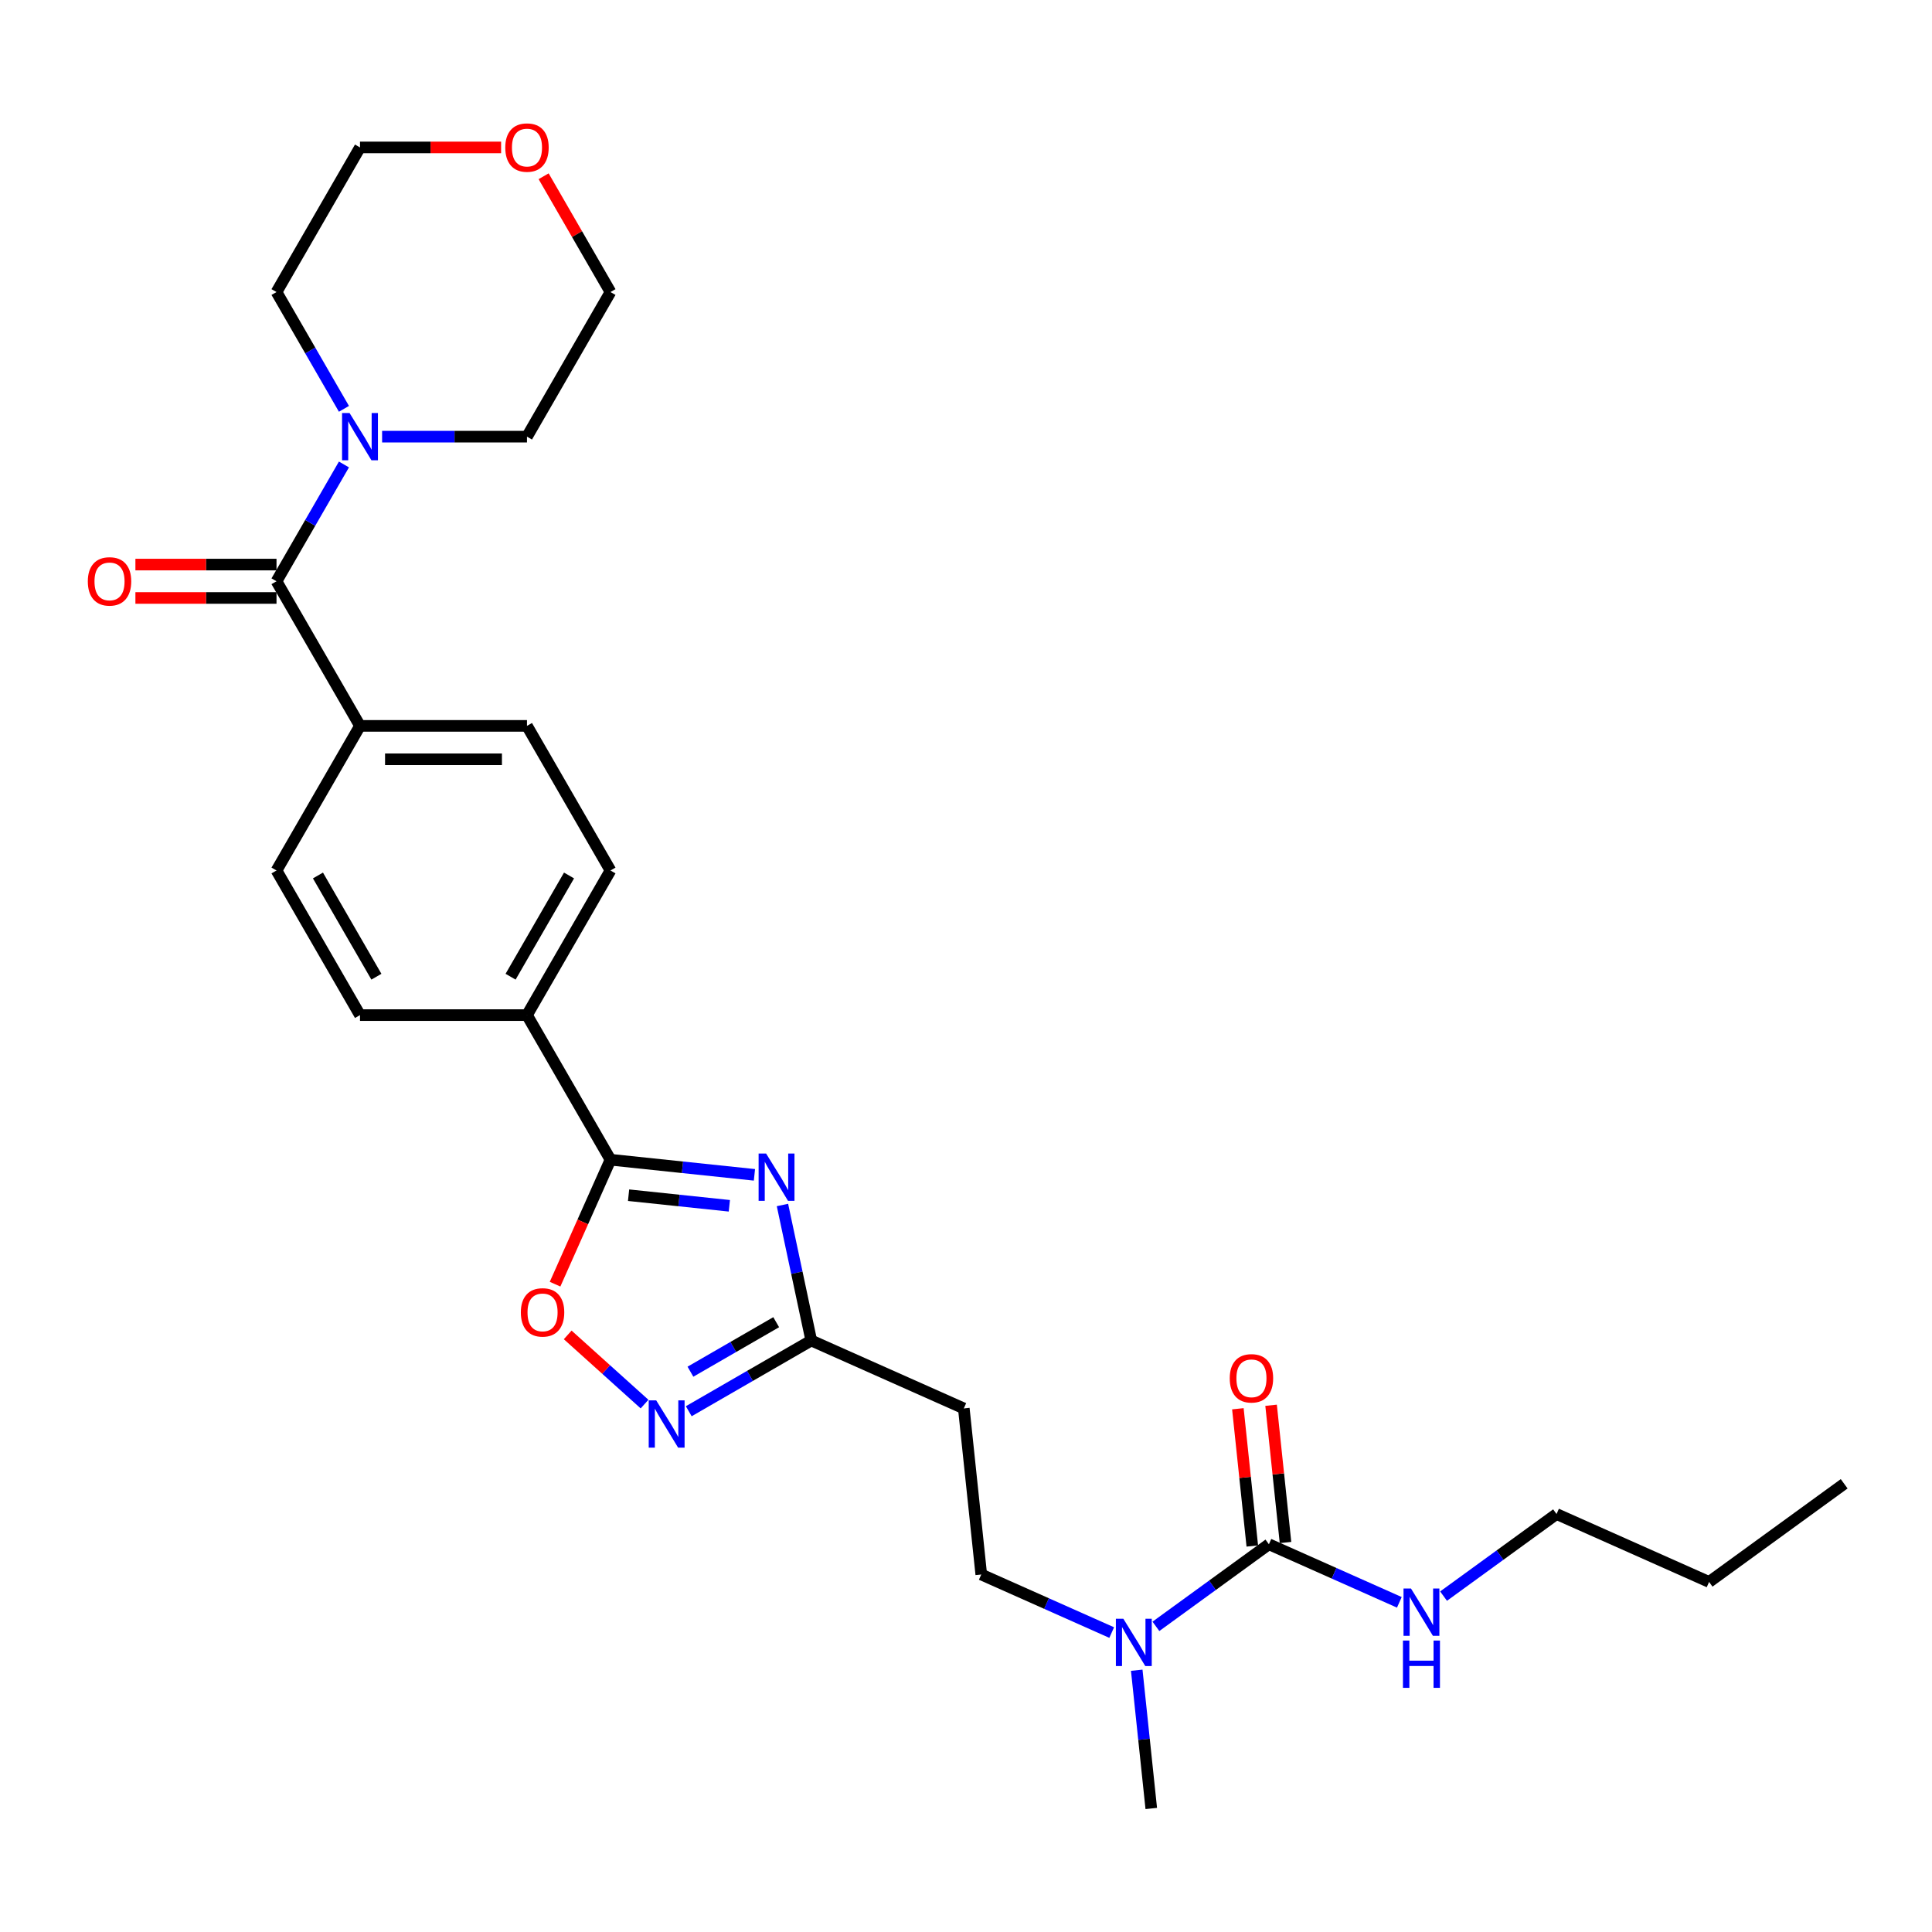 <?xml version='1.0' encoding='iso-8859-1'?>
<svg version='1.1' baseProfile='full'
              xmlns='http://www.w3.org/2000/svg'
                      xmlns:rdkit='http://www.rdkit.org/xml'
                      xmlns:xlink='http://www.w3.org/1999/xlink'
                  xml:space='preserve'
width='1000px' height='1000px' viewBox='0 0 1000 1000'>
<!-- END OF HEADER -->
<rect style='opacity:1.0;fill:#FFFFFF;stroke:none' width='1000' height='1000' x='0' y='0'> </rect>
<path class='bond-0' d='M 390.495,608.099 L 353.238,604.183' style='fill:none;fill-rule:evenodd;stroke:#0000FF;stroke-width:6px;stroke-linecap:butt;stroke-linejoin:miter;stroke-opacity:1' />
<path class='bond-0' d='M 353.238,604.183 L 315.981,600.267' style='fill:none;fill-rule:evenodd;stroke:#000000;stroke-width:6px;stroke-linecap:butt;stroke-linejoin:miter;stroke-opacity:1' />
<path class='bond-0' d='M 377.511,624.115 L 351.431,621.374' style='fill:none;fill-rule:evenodd;stroke:#0000FF;stroke-width:6px;stroke-linecap:butt;stroke-linejoin:miter;stroke-opacity:1' />
<path class='bond-0' d='M 351.431,621.374 L 325.352,618.633' style='fill:none;fill-rule:evenodd;stroke:#000000;stroke-width:6px;stroke-linecap:butt;stroke-linejoin:miter;stroke-opacity:1' />
<path class='bond-2' d='M 404.999,623.701 L 412.454,658.772' style='fill:none;fill-rule:evenodd;stroke:#0000FF;stroke-width:6px;stroke-linecap:butt;stroke-linejoin:miter;stroke-opacity:1' />
<path class='bond-2' d='M 412.454,658.772 L 419.908,693.843' style='fill:none;fill-rule:evenodd;stroke:#000000;stroke-width:6px;stroke-linecap:butt;stroke-linejoin:miter;stroke-opacity:1' />
<path class='bond-4' d='M 315.981,600.267 L 301.641,632.477' style='fill:none;fill-rule:evenodd;stroke:#000000;stroke-width:6px;stroke-linecap:butt;stroke-linejoin:miter;stroke-opacity:1' />
<path class='bond-4' d='M 301.641,632.477 L 287.3,664.688' style='fill:none;fill-rule:evenodd;stroke:#FF0000;stroke-width:6px;stroke-linecap:butt;stroke-linejoin:miter;stroke-opacity:1' />
<path class='bond-9' d='M 315.981,600.267 L 272.766,525.416' style='fill:none;fill-rule:evenodd;stroke:#000000;stroke-width:6px;stroke-linecap:butt;stroke-linejoin:miter;stroke-opacity:1' />
<path class='bond-1' d='M 356.501,730.452 L 388.204,712.147' style='fill:none;fill-rule:evenodd;stroke:#0000FF;stroke-width:6px;stroke-linecap:butt;stroke-linejoin:miter;stroke-opacity:1' />
<path class='bond-1' d='M 388.204,712.147 L 419.908,693.843' style='fill:none;fill-rule:evenodd;stroke:#000000;stroke-width:6px;stroke-linecap:butt;stroke-linejoin:miter;stroke-opacity:1' />
<path class='bond-1' d='M 357.369,709.99 L 379.561,697.177' style='fill:none;fill-rule:evenodd;stroke:#0000FF;stroke-width:6px;stroke-linecap:butt;stroke-linejoin:miter;stroke-opacity:1' />
<path class='bond-1' d='M 379.561,697.177 L 401.754,684.364' style='fill:none;fill-rule:evenodd;stroke:#000000;stroke-width:6px;stroke-linecap:butt;stroke-linejoin:miter;stroke-opacity:1' />
<path class='bond-28' d='M 333.614,726.755 L 313.726,708.848' style='fill:none;fill-rule:evenodd;stroke:#0000FF;stroke-width:6px;stroke-linecap:butt;stroke-linejoin:miter;stroke-opacity:1' />
<path class='bond-28' d='M 313.726,708.848 L 293.839,690.941' style='fill:none;fill-rule:evenodd;stroke:#FF0000;stroke-width:6px;stroke-linecap:butt;stroke-linejoin:miter;stroke-opacity:1' />
<path class='bond-7' d='M 419.908,693.843 L 498.866,728.998' style='fill:none;fill-rule:evenodd;stroke:#000000;stroke-width:6px;stroke-linecap:butt;stroke-linejoin:miter;stroke-opacity:1' />
<path class='bond-3' d='M 143.121,300.864 L 186.336,375.715' style='fill:none;fill-rule:evenodd;stroke:#000000;stroke-width:6px;stroke-linecap:butt;stroke-linejoin:miter;stroke-opacity:1' />
<path class='bond-6' d='M 143.121,300.864 L 160.572,270.638' style='fill:none;fill-rule:evenodd;stroke:#000000;stroke-width:6px;stroke-linecap:butt;stroke-linejoin:miter;stroke-opacity:1' />
<path class='bond-6' d='M 160.572,270.638 L 178.023,240.412' style='fill:none;fill-rule:evenodd;stroke:#0000FF;stroke-width:6px;stroke-linecap:butt;stroke-linejoin:miter;stroke-opacity:1' />
<path class='bond-11' d='M 143.121,292.221 L 106.604,292.221' style='fill:none;fill-rule:evenodd;stroke:#000000;stroke-width:6px;stroke-linecap:butt;stroke-linejoin:miter;stroke-opacity:1' />
<path class='bond-11' d='M 106.604,292.221 L 70.087,292.221' style='fill:none;fill-rule:evenodd;stroke:#FF0000;stroke-width:6px;stroke-linecap:butt;stroke-linejoin:miter;stroke-opacity:1' />
<path class='bond-11' d='M 143.121,309.507 L 106.604,309.507' style='fill:none;fill-rule:evenodd;stroke:#000000;stroke-width:6px;stroke-linecap:butt;stroke-linejoin:miter;stroke-opacity:1' />
<path class='bond-11' d='M 106.604,309.507 L 70.087,309.507' style='fill:none;fill-rule:evenodd;stroke:#FF0000;stroke-width:6px;stroke-linecap:butt;stroke-linejoin:miter;stroke-opacity:1' />
<path class='bond-5' d='M 656.782,799.306 L 627.542,820.55' style='fill:none;fill-rule:evenodd;stroke:#000000;stroke-width:6px;stroke-linecap:butt;stroke-linejoin:miter;stroke-opacity:1' />
<path class='bond-5' d='M 627.542,820.55 L 598.302,841.795' style='fill:none;fill-rule:evenodd;stroke:#0000FF;stroke-width:6px;stroke-linecap:butt;stroke-linejoin:miter;stroke-opacity:1' />
<path class='bond-12' d='M 665.378,798.403 L 661.645,762.883' style='fill:none;fill-rule:evenodd;stroke:#000000;stroke-width:6px;stroke-linecap:butt;stroke-linejoin:miter;stroke-opacity:1' />
<path class='bond-12' d='M 661.645,762.883 L 657.911,727.364' style='fill:none;fill-rule:evenodd;stroke:#FF0000;stroke-width:6px;stroke-linecap:butt;stroke-linejoin:miter;stroke-opacity:1' />
<path class='bond-12' d='M 648.187,800.21 L 644.453,764.69' style='fill:none;fill-rule:evenodd;stroke:#000000;stroke-width:6px;stroke-linecap:butt;stroke-linejoin:miter;stroke-opacity:1' />
<path class='bond-12' d='M 644.453,764.69 L 640.72,729.171' style='fill:none;fill-rule:evenodd;stroke:#FF0000;stroke-width:6px;stroke-linecap:butt;stroke-linejoin:miter;stroke-opacity:1' />
<path class='bond-14' d='M 656.782,799.306 L 690.54,814.336' style='fill:none;fill-rule:evenodd;stroke:#000000;stroke-width:6px;stroke-linecap:butt;stroke-linejoin:miter;stroke-opacity:1' />
<path class='bond-14' d='M 690.54,814.336 L 724.297,829.366' style='fill:none;fill-rule:evenodd;stroke:#0000FF;stroke-width:6px;stroke-linecap:butt;stroke-linejoin:miter;stroke-opacity:1' />
<path class='bond-20' d='M 178.023,211.614 L 160.572,181.388' style='fill:none;fill-rule:evenodd;stroke:#0000FF;stroke-width:6px;stroke-linecap:butt;stroke-linejoin:miter;stroke-opacity:1' />
<path class='bond-20' d='M 160.572,181.388 L 143.121,151.162' style='fill:none;fill-rule:evenodd;stroke:#000000;stroke-width:6px;stroke-linecap:butt;stroke-linejoin:miter;stroke-opacity:1' />
<path class='bond-21' d='M 197.779,226.013 L 235.273,226.013' style='fill:none;fill-rule:evenodd;stroke:#0000FF;stroke-width:6px;stroke-linecap:butt;stroke-linejoin:miter;stroke-opacity:1' />
<path class='bond-21' d='M 235.273,226.013 L 272.766,226.013' style='fill:none;fill-rule:evenodd;stroke:#000000;stroke-width:6px;stroke-linecap:butt;stroke-linejoin:miter;stroke-opacity:1' />
<path class='bond-13' d='M 498.866,728.998 L 507.901,814.954' style='fill:none;fill-rule:evenodd;stroke:#000000;stroke-width:6px;stroke-linecap:butt;stroke-linejoin:miter;stroke-opacity:1' />
<path class='bond-8' d='M 575.415,845.014 L 541.658,829.984' style='fill:none;fill-rule:evenodd;stroke:#0000FF;stroke-width:6px;stroke-linecap:butt;stroke-linejoin:miter;stroke-opacity:1' />
<path class='bond-8' d='M 541.658,829.984 L 507.901,814.954' style='fill:none;fill-rule:evenodd;stroke:#000000;stroke-width:6px;stroke-linecap:butt;stroke-linejoin:miter;stroke-opacity:1' />
<path class='bond-22' d='M 588.372,864.508 L 592.133,900.287' style='fill:none;fill-rule:evenodd;stroke:#0000FF;stroke-width:6px;stroke-linecap:butt;stroke-linejoin:miter;stroke-opacity:1' />
<path class='bond-22' d='M 592.133,900.287 L 595.893,936.066' style='fill:none;fill-rule:evenodd;stroke:#000000;stroke-width:6px;stroke-linecap:butt;stroke-linejoin:miter;stroke-opacity:1' />
<path class='bond-15' d='M 272.766,525.416 L 315.981,450.565' style='fill:none;fill-rule:evenodd;stroke:#000000;stroke-width:6px;stroke-linecap:butt;stroke-linejoin:miter;stroke-opacity:1' />
<path class='bond-15' d='M 264.278,505.546 L 294.529,453.15' style='fill:none;fill-rule:evenodd;stroke:#000000;stroke-width:6px;stroke-linecap:butt;stroke-linejoin:miter;stroke-opacity:1' />
<path class='bond-16' d='M 272.766,525.416 L 186.336,525.416' style='fill:none;fill-rule:evenodd;stroke:#000000;stroke-width:6px;stroke-linecap:butt;stroke-linejoin:miter;stroke-opacity:1' />
<path class='bond-10' d='M 186.336,375.715 L 143.121,450.565' style='fill:none;fill-rule:evenodd;stroke:#000000;stroke-width:6px;stroke-linecap:butt;stroke-linejoin:miter;stroke-opacity:1' />
<path class='bond-29' d='M 186.336,375.715 L 272.766,375.715' style='fill:none;fill-rule:evenodd;stroke:#000000;stroke-width:6px;stroke-linecap:butt;stroke-linejoin:miter;stroke-opacity:1' />
<path class='bond-29' d='M 199.301,393.001 L 259.802,393.001' style='fill:none;fill-rule:evenodd;stroke:#000000;stroke-width:6px;stroke-linecap:butt;stroke-linejoin:miter;stroke-opacity:1' />
<path class='bond-25' d='M 747.184,826.147 L 776.424,804.902' style='fill:none;fill-rule:evenodd;stroke:#0000FF;stroke-width:6px;stroke-linecap:butt;stroke-linejoin:miter;stroke-opacity:1' />
<path class='bond-25' d='M 776.424,804.902 L 805.664,783.658' style='fill:none;fill-rule:evenodd;stroke:#000000;stroke-width:6px;stroke-linecap:butt;stroke-linejoin:miter;stroke-opacity:1' />
<path class='bond-18' d='M 315.981,450.565 L 272.766,375.715' style='fill:none;fill-rule:evenodd;stroke:#000000;stroke-width:6px;stroke-linecap:butt;stroke-linejoin:miter;stroke-opacity:1' />
<path class='bond-17' d='M 186.336,525.416 L 143.121,450.565' style='fill:none;fill-rule:evenodd;stroke:#000000;stroke-width:6px;stroke-linecap:butt;stroke-linejoin:miter;stroke-opacity:1' />
<path class='bond-17' d='M 194.824,505.546 L 164.573,453.15' style='fill:none;fill-rule:evenodd;stroke:#000000;stroke-width:6px;stroke-linecap:butt;stroke-linejoin:miter;stroke-opacity:1' />
<path class='bond-19' d='M 281.379,91.229 L 298.68,121.196' style='fill:none;fill-rule:evenodd;stroke:#FF0000;stroke-width:6px;stroke-linecap:butt;stroke-linejoin:miter;stroke-opacity:1' />
<path class='bond-19' d='M 298.68,121.196 L 315.981,151.162' style='fill:none;fill-rule:evenodd;stroke:#000000;stroke-width:6px;stroke-linecap:butt;stroke-linejoin:miter;stroke-opacity:1' />
<path class='bond-30' d='M 259.37,76.311 L 222.853,76.311' style='fill:none;fill-rule:evenodd;stroke:#FF0000;stroke-width:6px;stroke-linecap:butt;stroke-linejoin:miter;stroke-opacity:1' />
<path class='bond-30' d='M 222.853,76.311 L 186.336,76.311' style='fill:none;fill-rule:evenodd;stroke:#000000;stroke-width:6px;stroke-linecap:butt;stroke-linejoin:miter;stroke-opacity:1' />
<path class='bond-24' d='M 143.121,151.162 L 186.336,76.311' style='fill:none;fill-rule:evenodd;stroke:#000000;stroke-width:6px;stroke-linecap:butt;stroke-linejoin:miter;stroke-opacity:1' />
<path class='bond-23' d='M 272.766,226.013 L 315.981,151.162' style='fill:none;fill-rule:evenodd;stroke:#000000;stroke-width:6px;stroke-linecap:butt;stroke-linejoin:miter;stroke-opacity:1' />
<path class='bond-26' d='M 805.664,783.658 L 884.622,818.813' style='fill:none;fill-rule:evenodd;stroke:#000000;stroke-width:6px;stroke-linecap:butt;stroke-linejoin:miter;stroke-opacity:1' />
<path class='bond-27' d='M 884.622,818.813 L 954.545,768.01' style='fill:none;fill-rule:evenodd;stroke:#000000;stroke-width:6px;stroke-linecap:butt;stroke-linejoin:miter;stroke-opacity:1' />
<path  class='atom-0' d='M 396.528 597.063
L 404.548 610.028
Q 405.344 611.307, 406.623 613.623
Q 407.902 615.939, 407.971 616.078
L 407.971 597.063
L 411.221 597.063
L 411.221 621.54
L 407.867 621.54
L 399.259 607.366
Q 398.256 605.706, 397.185 603.805
Q 396.147 601.903, 395.836 601.315
L 395.836 621.54
L 392.656 621.54
L 392.656 597.063
L 396.528 597.063
' fill='#0000FF'/>
<path  class='atom-2' d='M 339.647 724.82
L 347.667 737.784
Q 348.463 739.064, 349.742 741.38
Q 351.021 743.696, 351.09 743.834
L 351.09 724.82
L 354.34 724.82
L 354.34 749.297
L 350.986 749.297
L 342.378 735.122
Q 341.375 733.463, 340.304 731.561
Q 339.266 729.66, 338.955 729.072
L 338.955 749.297
L 335.775 749.297
L 335.775 724.82
L 339.647 724.82
' fill='#0000FF'/>
<path  class='atom-5' d='M 269.591 679.294
Q 269.591 673.417, 272.495 670.133
Q 275.399 666.848, 280.827 666.848
Q 286.255 666.848, 289.159 670.133
Q 292.063 673.417, 292.063 679.294
Q 292.063 685.241, 289.124 688.629
Q 286.186 691.982, 280.827 691.982
Q 275.434 691.982, 272.495 688.629
Q 269.591 685.275, 269.591 679.294
M 280.827 689.217
Q 284.561 689.217, 286.566 686.727
Q 288.606 684.204, 288.606 679.294
Q 288.606 674.489, 286.566 672.069
Q 284.561 669.614, 280.827 669.614
Q 277.093 669.614, 275.054 672.034
Q 273.048 674.454, 273.048 679.294
Q 273.048 684.238, 275.054 686.727
Q 277.093 689.217, 280.827 689.217
' fill='#FF0000'/>
<path  class='atom-7' d='M 180.925 213.774
L 188.946 226.739
Q 189.741 228.018, 191.02 230.334
Q 192.3 232.651, 192.369 232.789
L 192.369 213.774
L 195.619 213.774
L 195.619 238.251
L 192.265 238.251
L 183.657 224.077
Q 182.654 222.417, 181.582 220.516
Q 180.545 218.614, 180.234 218.027
L 180.234 238.251
L 177.053 238.251
L 177.053 213.774
L 180.925 213.774
' fill='#0000FF'/>
<path  class='atom-9' d='M 581.448 837.87
L 589.469 850.835
Q 590.264 852.114, 591.543 854.43
Q 592.822 856.747, 592.891 856.885
L 592.891 837.87
L 596.141 837.87
L 596.141 862.347
L 592.788 862.347
L 584.179 848.173
Q 583.177 846.513, 582.105 844.612
Q 581.068 842.71, 580.757 842.123
L 580.757 862.347
L 577.576 862.347
L 577.576 837.87
L 581.448 837.87
' fill='#0000FF'/>
<path  class='atom-12' d='M 45.455 300.933
Q 45.455 295.056, 48.359 291.771
Q 51.263 288.487, 56.691 288.487
Q 62.118 288.487, 65.022 291.771
Q 67.926 295.056, 67.926 300.933
Q 67.926 306.879, 64.988 310.267
Q 62.049 313.621, 56.691 313.621
Q 51.297 313.621, 48.359 310.267
Q 45.455 306.914, 45.455 300.933
M 56.691 310.855
Q 60.424 310.855, 62.429 308.366
Q 64.469 305.842, 64.469 300.933
Q 64.469 296.127, 62.429 293.707
Q 60.424 291.253, 56.691 291.253
Q 52.957 291.253, 50.917 293.673
Q 48.912 296.093, 48.912 300.933
Q 48.912 305.877, 50.917 308.366
Q 52.957 310.855, 56.691 310.855
' fill='#FF0000'/>
<path  class='atom-13' d='M 636.512 713.419
Q 636.512 707.541, 639.416 704.257
Q 642.32 700.973, 647.748 700.973
Q 653.176 700.973, 656.08 704.257
Q 658.984 707.541, 658.984 713.419
Q 658.984 719.365, 656.045 722.753
Q 653.106 726.107, 647.748 726.107
Q 642.355 726.107, 639.416 722.753
Q 636.512 719.4, 636.512 713.419
M 647.748 723.341
Q 651.482 723.341, 653.487 720.852
Q 655.527 718.328, 655.527 713.419
Q 655.527 708.613, 653.487 706.193
Q 651.482 703.738, 647.748 703.738
Q 644.014 703.738, 641.974 706.158
Q 639.969 708.579, 639.969 713.419
Q 639.969 718.362, 641.974 720.852
Q 644.014 723.341, 647.748 723.341
' fill='#FF0000'/>
<path  class='atom-15' d='M 730.33 822.222
L 738.35 835.187
Q 739.146 836.466, 740.425 838.782
Q 741.704 841.099, 741.773 841.237
L 741.773 822.222
L 745.023 822.222
L 745.023 846.699
L 741.669 846.699
L 733.061 832.525
Q 732.058 830.865, 730.987 828.964
Q 729.949 827.062, 729.638 826.475
L 729.638 846.699
L 726.458 846.699
L 726.458 822.222
L 730.33 822.222
' fill='#0000FF'/>
<path  class='atom-15' d='M 726.164 849.147
L 729.483 849.147
L 729.483 859.553
L 741.998 859.553
L 741.998 849.147
L 745.317 849.147
L 745.317 873.624
L 741.998 873.624
L 741.998 862.319
L 729.483 862.319
L 729.483 873.624
L 726.164 873.624
L 726.164 849.147
' fill='#0000FF'/>
<path  class='atom-20' d='M 261.53 76.38
Q 261.53 70.503, 264.434 67.219
Q 267.338 63.934, 272.766 63.934
Q 278.194 63.934, 281.098 67.219
Q 284.002 70.503, 284.002 76.38
Q 284.002 82.327, 281.064 85.715
Q 278.125 89.068, 272.766 89.068
Q 267.373 89.068, 264.434 85.715
Q 261.53 82.361, 261.53 76.38
M 272.766 86.302
Q 276.5 86.302, 278.505 83.813
Q 280.545 81.29, 280.545 76.38
Q 280.545 71.575, 278.505 69.155
Q 276.5 66.7, 272.766 66.7
Q 269.032 66.7, 266.993 69.12
Q 264.988 71.54, 264.988 76.38
Q 264.988 81.324, 266.993 83.813
Q 269.032 86.302, 272.766 86.302
' fill='#FF0000'/>
</svg>
